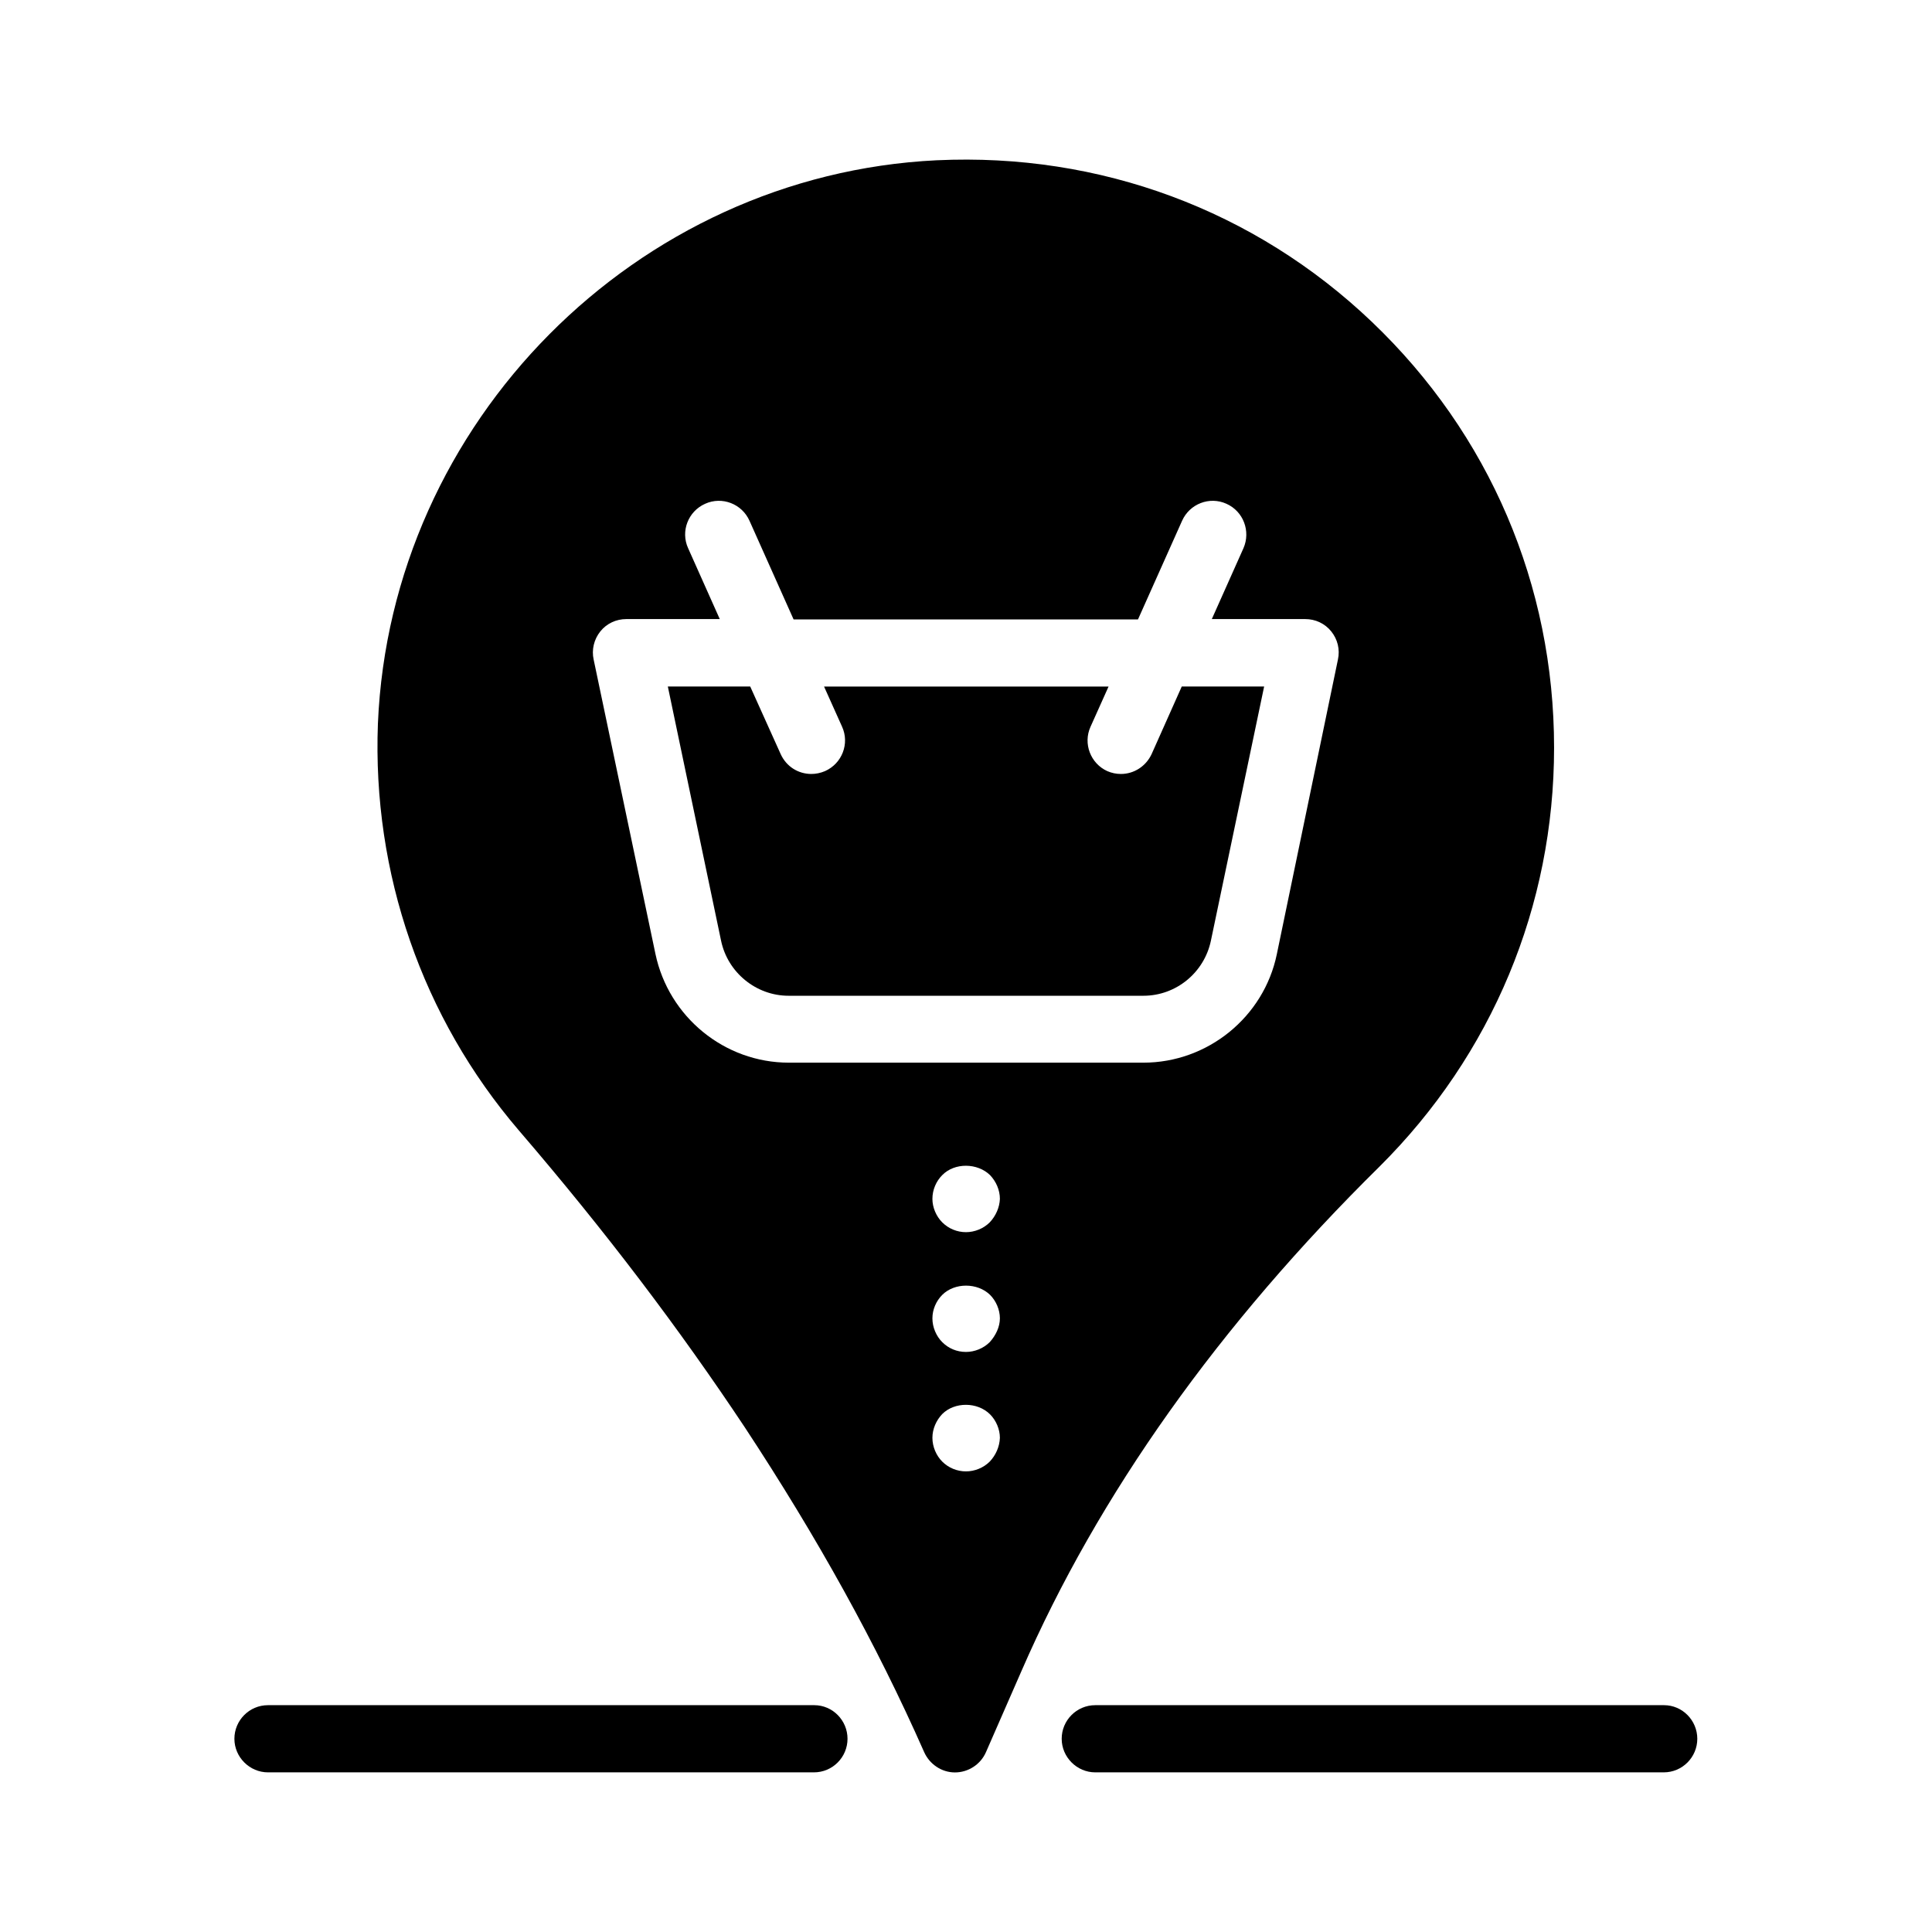 <?xml version="1.0" encoding="UTF-8"?>
<!-- Uploaded to: SVG Find, www.svgrepo.com, Generator: SVG Find Mixer Tools -->
<svg fill="#000000" width="800px" height="800px" version="1.1" viewBox="144 144 512 512" xmlns="http://www.w3.org/2000/svg">
 <g>
  <path d="m584.98 595.89h-150.72c-4.953 0-8.902 4.031-8.902 8.902s4.031 8.902 8.902 8.902h150.64c4.953 0 8.902-4.031 8.902-8.902-0.004-4.871-3.949-8.902-8.82-8.902z"/>
  <path d="m359.78 595.89h-144.76c-4.953 0-8.902 4.031-8.902 8.902s4.031 8.902 8.902 8.902h144.68c4.953 0 8.902-4.031 8.902-8.902s-3.945-8.902-8.816-8.902z"/>
  <path d="m449.2 343.82c-1.512 3.273-4.703 5.289-8.145 5.289-1.258 0-2.434-0.25-3.609-0.754-4.449-2.016-6.465-7.305-4.449-11.754l4.785-10.664h-75.402l4.785 10.664c2.016 4.449 0 9.742-4.535 11.754-1.176 0.504-2.434 0.754-3.609 0.754-3.441 0-6.633-1.93-8.145-5.289l-8.062-17.887h-21.832l14.105 67.344c1.762 8.48 9.32 14.609 17.887 14.609h94.043c8.648 0 16.121-6.129 17.887-14.609l14.105-67.344h-21.832z"/>
  <path d="m392.27 186.47c-79.77 3.863-144.76 69.441-148.12 149.3-1.512 39.633 11.754 77.922 37.367 107.82 23.09 26.871 42.57 52.648 59.871 78.68 19.23 29.223 34.848 57.352 47.527 86.066 1.426 3.191 4.617 5.375 8.145 5.375s6.801-2.098 8.23-5.375l9.406-21.496c20.402-46.855 52.395-91.777 94.883-133.68 29.809-29.641 46.266-69.023 46.266-111.01 0-43.074-17.129-83.129-48.281-112.85-31.074-29.648-72.133-44.844-115.29-42.828zm14.023 344.86c-1.68 1.68-4.031 2.602-6.297 2.602-2.352 0-4.617-0.922-6.297-2.602-1.594-1.594-2.602-3.945-2.602-6.297 0-2.352 1.008-4.617 2.602-6.297 3.273-3.273 9.32-3.273 12.68 0.082 1.594 1.594 2.602 3.945 2.602 6.215-0.086 2.352-1.094 4.617-2.688 6.297zm0-31.656c-1.68 1.68-4.031 2.602-6.297 2.602-2.434 0-4.617-0.922-6.297-2.602-1.594-1.594-2.602-3.945-2.602-6.297 0-2.352 1.008-4.617 2.602-6.215 3.273-3.273 9.32-3.273 12.68 0 1.594 1.594 2.602 3.945 2.602 6.215 0 2.266-1.094 4.535-2.688 6.297zm0-31.738c-1.68 1.68-4.031 2.602-6.297 2.602-2.352 0-4.617-0.922-6.297-2.602-1.594-1.594-2.602-3.945-2.602-6.215 0-2.434 1.008-4.703 2.602-6.297 3.273-3.359 9.32-3.273 12.68 0 1.594 1.68 2.602 3.945 2.602 6.297-0.086 2.266-1.094 4.535-2.688 6.215zm76.074-71.039c-3.441 16.625-18.305 28.719-35.352 28.719h-93.961c-17.047 0-31.824-12.09-35.352-28.801l-16.375-78.008c-0.586-2.602 0.082-5.375 1.762-7.473s4.199-3.273 6.887-3.273h24.77l-8.398-18.809c-2.016-4.449 0-9.742 4.535-11.754 4.449-2.016 9.742 0 11.754 4.535l11.672 26.113h91.273l11.672-26.113c2.016-4.535 7.305-6.551 11.754-4.535 4.535 2.016 6.465 7.305 4.535 11.754l-8.398 18.809h24.77c2.688 0 5.207 1.176 6.887 3.273 1.68 2.098 2.352 4.785 1.762 7.473z"/>
 </g>
</svg>